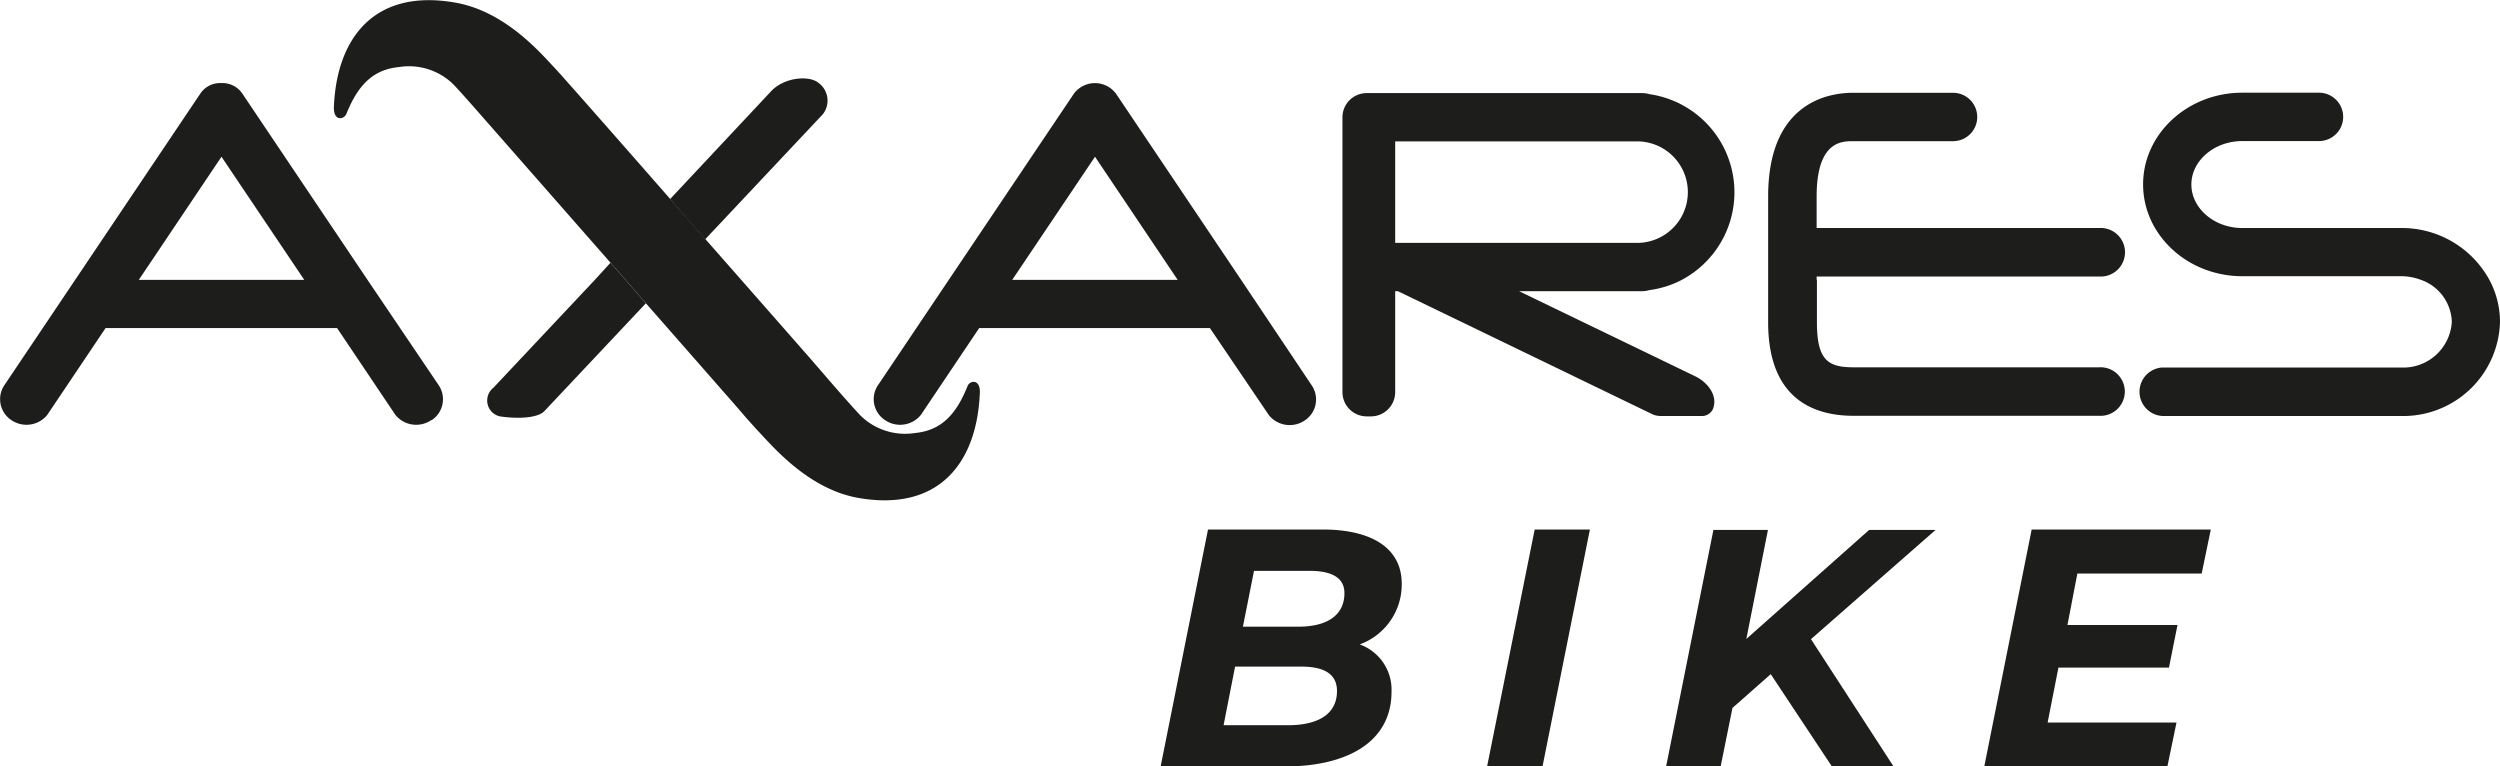 <svg xmlns="http://www.w3.org/2000/svg" viewBox="0 0 252.17 77.31"><defs><style>.cls-1{fill:#1d1d1b;}</style></defs><g id="Layer_2" data-name="Layer 2"><g id="Capa_1" data-name="Capa 1"><path class="cls-1" d="M82.55,8.35c-.92-.75-3.34-.58-4.7.78L67.59,20.08,69.25,22l0,0,1.88,2.14L83,11.52A2.22,2.22,0,0,0,82.55,8.35Z"/><path class="cls-1" d="M37.07,28.23,24.45,9.45a2.42,2.42,0,0,0-2.13-1.07A2.4,2.4,0,0,0,20.2,9.45L7.58,28.23.39,38.93a2.53,2.53,0,0,0,.75,3.44l0,0a2.7,2.7,0,0,0,3.62-.51l5.89-8.77H34l5.89,8.77a2.7,2.7,0,0,0,3.62.51l.05,0a2.53,2.53,0,0,0,.74-3.44Zm-6.4,0H14l8.34-12.42,8.35,12.42Z"/><path class="cls-1" d="M63.09,28.22,61.58,26.5,60,28.23,49.77,39.11a1.64,1.64,0,0,0,0,2.58,1.6,1.6,0,0,0,.79.33c1.85.25,3.71.12,4.35-.55L65.15,30.59,63.1,28.23Z"/><path class="cls-1" d="M125.19,28.23,112.57,9.45a2.65,2.65,0,0,0-4.25,0L95.7,28.23l-7.19,10.7a2.53,2.53,0,0,0,.75,3.44l0,0a2.7,2.7,0,0,0,3.62-.51l5.89-8.77h23.27L128,41.89a2.7,2.7,0,0,0,3.62.51l0,0a2.53,2.53,0,0,0,.75-3.44Zm-23.09,0h0l8.35-12.42,8.34,12.42H102.1Z"/><path class="cls-1" d="M183.24,28.23v-.34h28.5a2.45,2.45,0,1,0,0-4.89h-28.5V19.83c0-5.24,2.21-5.57,3.49-5.59H197a2.44,2.44,0,0,0,0-4.88h-10.1c-2.61,0-8.55,1.08-8.55,10.46v12.7c0,7.79,4.68,9.42,8.6,9.42h24.77a2.45,2.45,0,1,0,0-4.89H187c-2.58,0-3.73-.66-3.73-4.55v-4.3Z"/><path class="cls-1" d="M166.38,29.26a9.76,9.76,0,0,0,3.2-1,10,10,0,0,0-3.2-18.76,2.46,2.46,0,0,0-.72-.11h-27.8a2.48,2.48,0,0,0-.73.11,2.44,2.44,0,0,0-1.72,2.33V39.54A2.45,2.45,0,0,0,137.86,42h.42a2.45,2.45,0,0,0,2.45-2.44V29.37H141l25.75,12.45a2.17,2.17,0,0,0,.71.14h4.32a1.23,1.23,0,0,0,1-.7c.57-1.46-.7-2.78-1.74-3.28l-17.82-8.61h12.49A2.46,2.46,0,0,0,166.38,29.26Zm-25.65-15h24.4a5.12,5.12,0,0,1,0,10.24h-24.4Z"/><path class="cls-1" d="M251.1,28.23A10.06,10.06,0,0,0,242.17,23h-16c-2.83,0-5.13-2-5.13-4.39s2.3-4.38,5.13-4.38h7.74a2.44,2.44,0,0,0,0-4.88h-7.74c-5.51,0-10,4.15-10,9.25s4.49,9.26,10,9.26h16a5.63,5.63,0,0,1,2,.36,4.64,4.64,0,0,1,3.14,4.25,4.9,4.9,0,0,1-5.13,4.6H218.1a2.45,2.45,0,0,0,0,4.89h24.07a9.76,9.76,0,0,0,10-9.47A9,9,0,0,0,251.1,28.23Z"/><path class="cls-1" d="M97.6,38.93c-1.23,3.1-2.83,4.51-5.33,4.75a6.41,6.41,0,0,1-5.47-1.76c-.87-.92-2.51-2.8-2.51-2.8L81.59,36h0l-6.85-7.8-3.58-4.07L69.29,22l0,0-1.66-1.9c-2.78-3.17-8.29-9.46-10.7-12.16l-.26-.3h0l-.77-.84c-1.45-1.54-5-5.68-10-6.54C37.9-1.14,34,3.66,33.68,10.72c-.08,1.55,1,1.35,1.25.79C36.17,8.4,37.77,7,40.27,6.76a6.38,6.38,0,0,1,5.46,1.75c.64.67,1.68,1.85,2.2,2.44L61.58,26.5l1.51,1.72h0l2.05,2.36C67.6,33.38,71.65,38,74.28,41l1,1.16h0c.66.74,1.15,1.28,1.38,1.52,1.45,1.54,5,5.69,9.95,6.55,8,1.38,11.89-3.42,12.22-10.49C98.94,38.16,97.82,38.37,97.6,38.93Z"/><path class="cls-1" d="M140.36,69.77c0,5.12-4.54,7.54-10.76,7.54H117.07l4.78-23.9h11.54c5.16,0,8,2,8,5.46A6.43,6.43,0,0,1,137.15,65,4.85,4.85,0,0,1,140.36,69.77Zm-5.5-.07c0-1.78-1.4-2.46-3.59-2.46h-6.69l-1.16,5.91h6.52C133,73.15,134.86,72,134.86,69.7Zm-8.37-12.12-1.12,5.63H131c2.87,0,4.61-1.16,4.61-3.38,0-1.57-1.3-2.25-3.52-2.25Z"/><path class="cls-1" d="M154.8,53.41h5.57l-4.78,23.9H150Z"/><path class="cls-1" d="M182.67,64.47,191,77.31h-6.22L178.61,68l-3.86,3.41-1.2,5.94h-5.5l4.78-23.9h5.5l-2.18,11,12.39-11h6.7Z"/><path class="cls-1" d="M209.54,57.85l-1,5.19h11.1l-.86,4.3H207.63l-1.09,5.54h13l-.92,4.43H200.15l4.78-23.9H223l-.92,4.44Z"/></g></g></svg>